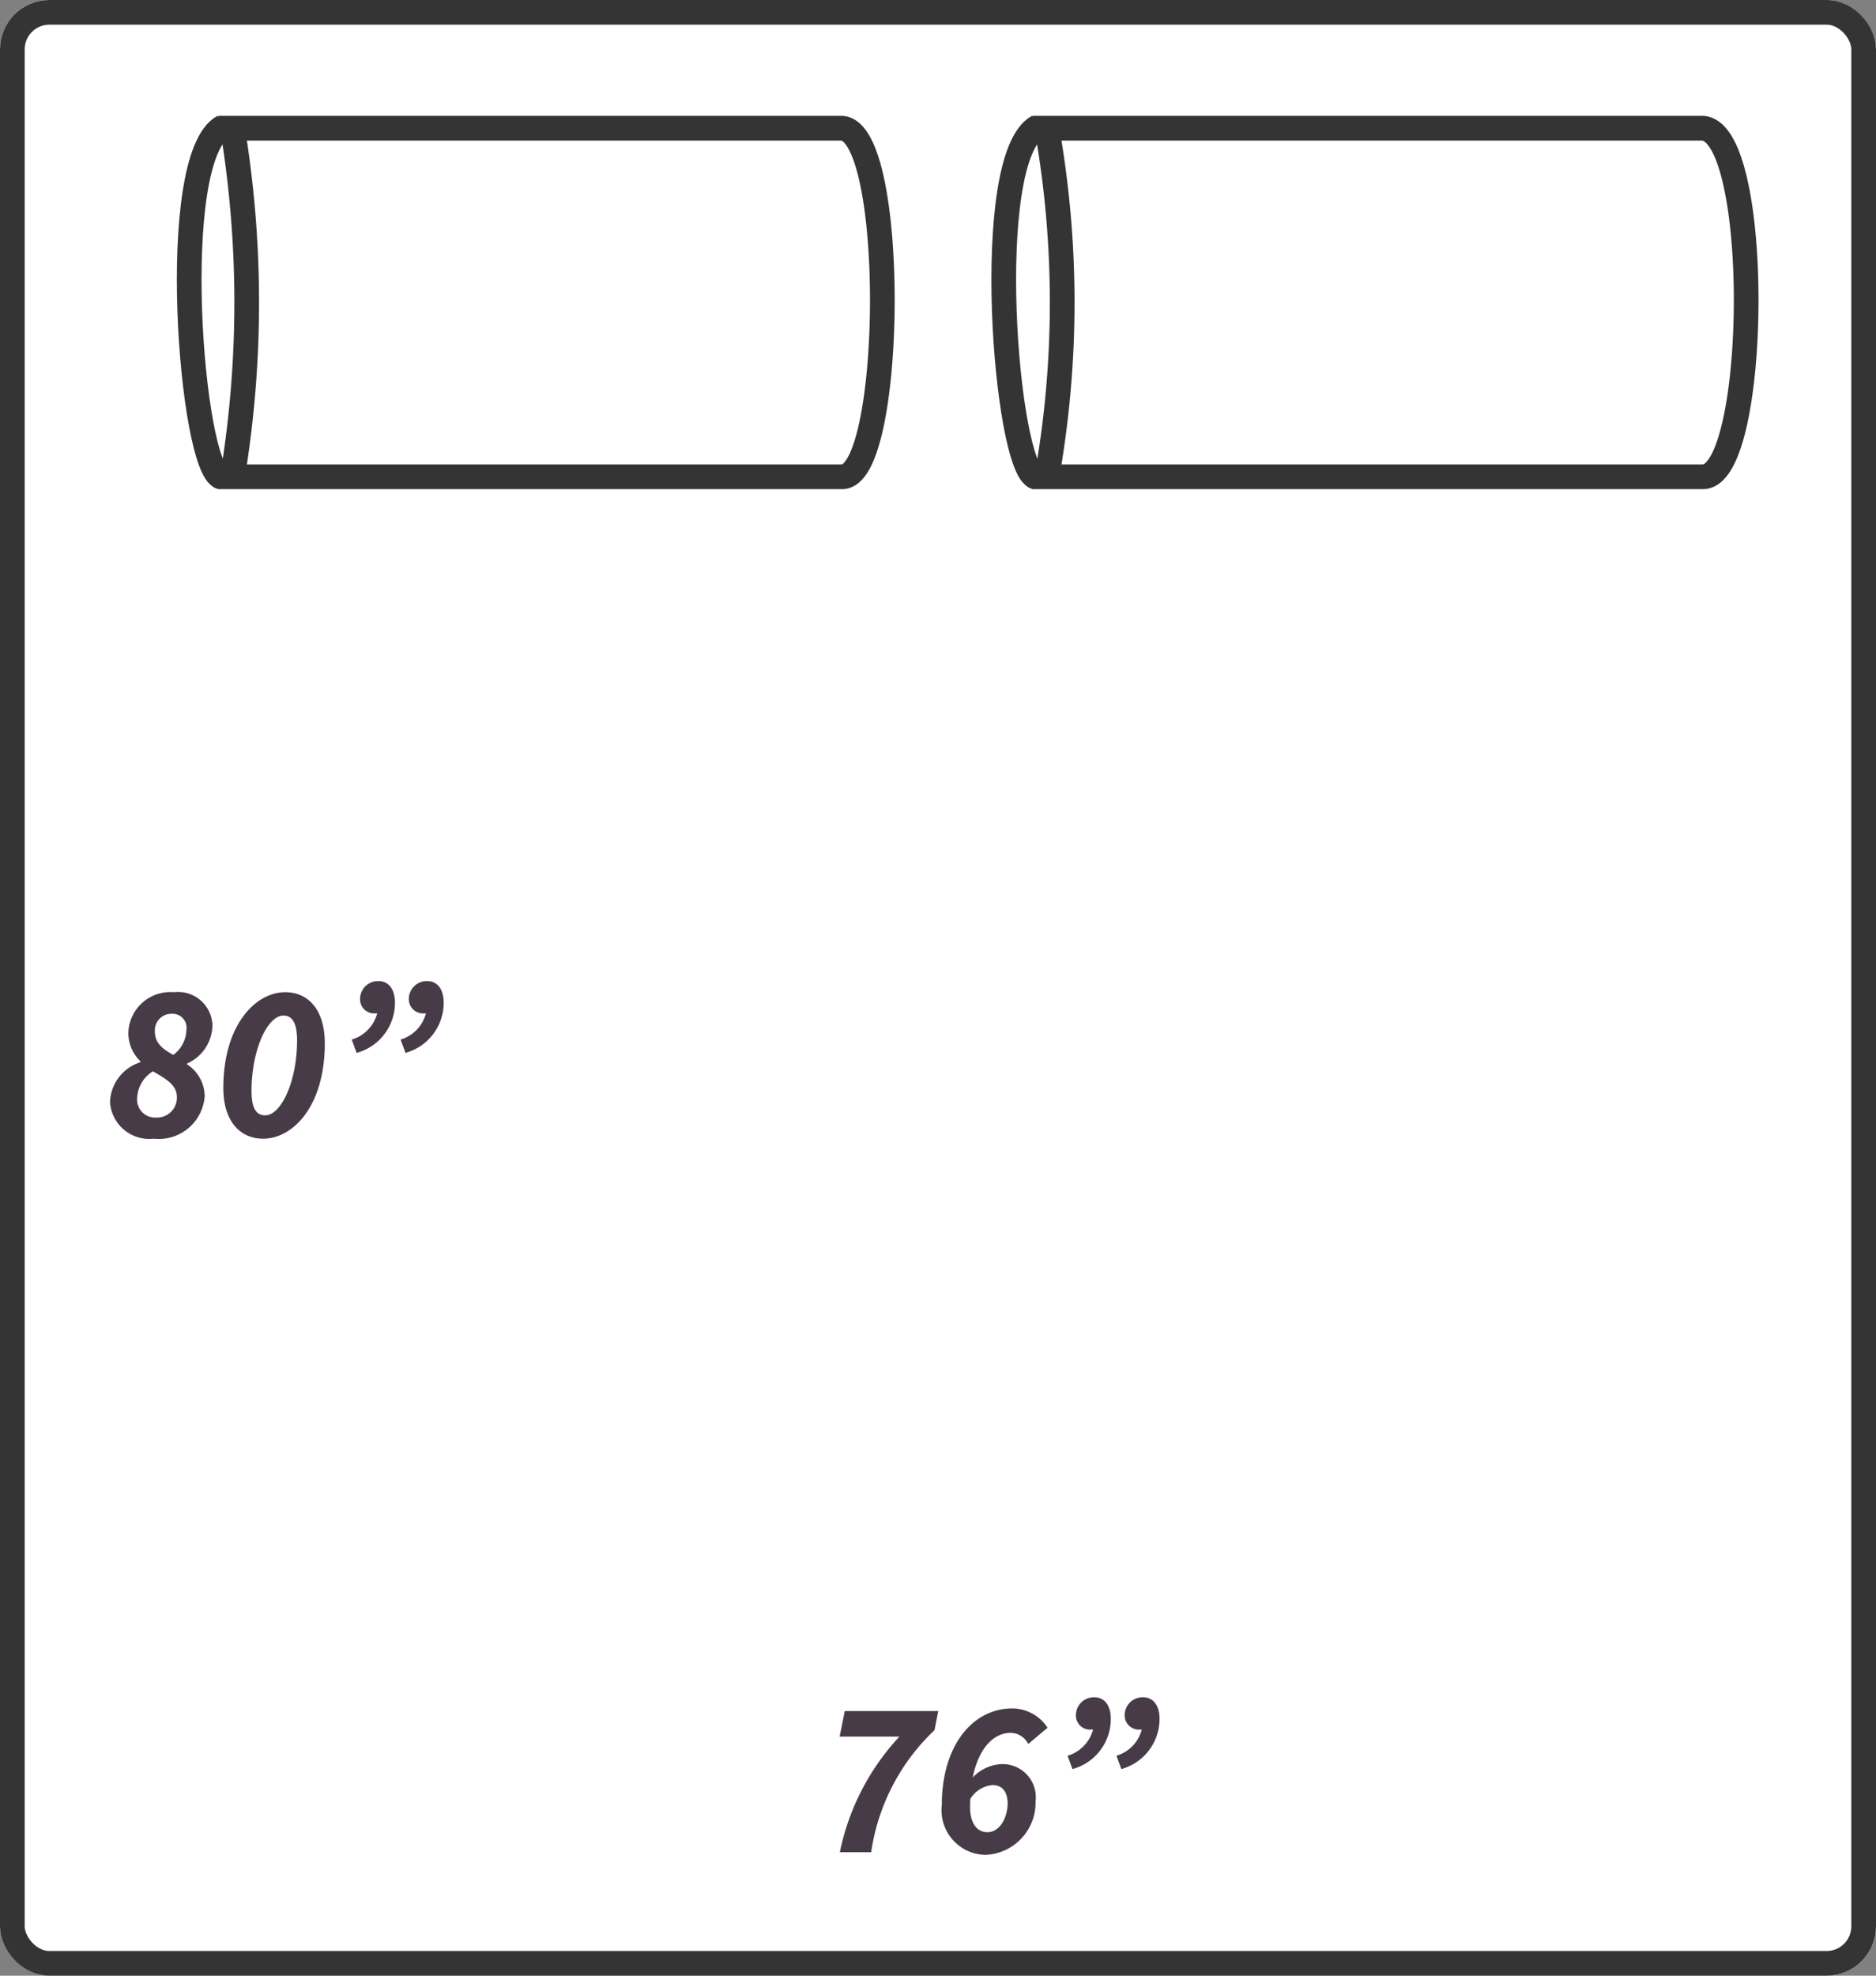 <svg xmlns="http://www.w3.org/2000/svg" width="76" height="80" viewBox="0 0 76 80"><rect x="0" y="0" width="76" height="80" fill="#808080" stroke="none"/><g transform="translate(-546 -57)"><g transform="translate(7097 -2763)"><g transform="translate(-6551 2820)" fill="#fff" stroke="#343434" stroke-width="1"><rect width="76" height="80" rx="2" stroke="none"/><rect x="0.5" y="0.5" width="75" height="79" rx="1.5" fill="none"/></g><g transform="translate(-2)"><path d="M1.628,0h24.7a43.421,43.421,0,0,0,0,14.114H1.628C-.613,13.924-.471,0,1.628,0Z" transform="translate(-6513.255 2839.306) rotate(180)" fill="none" stroke="#343434" stroke-width="1"/><path d="M.385.085c-2.3,1.287-1.3,13.838-.074,14.2" transform="translate(-6540.339 2825.043)" fill="none" stroke="#343434" stroke-width="1"/></g><g transform="translate(-12990.595 5664.458) rotate(180)"><path d="M.428.25H27.007a40.409,40.409,0,0,0,0,14.114H.428C-1.983,14.174-1.83.25.428.25Z" transform="translate(-6509.012 2824.902)" fill="none" stroke="#343434" stroke-width="1"/><path d="M.385.085c-2.3,1.287-1.3,13.838-.074,14.2" transform="translate(-6481.255 2839.415) rotate(180)" fill="none" stroke="#343434" stroke-width="1"/></g></g><path d="M-5.976,0h1.269A8.472,8.472,0,0,1-2.142-4.941l.153-.774H-5.778L-5.985-4.68h2.421A9.712,9.712,0,0,0-5.976,0ZM0-.81c-.414,0-.7-.36-.7-1,0-.117,0-.234.009-.351a1.194,1.194,0,0,1,.9-.558c.4,0,.612.279.612.756C.819-1.449.531-.81,0-.81ZM2.439-5.04a1.725,1.725,0,0,0-1.413-.783c-1.665,0-2.871,1.557-2.871,3.9A1.81,1.81,0,0,0-.063.108,2.119,2.119,0,0,0,1.953-2.07,1.34,1.34,0,0,0,.531-3.564a1.705,1.705,0,0,0-1.125.54c.243-1.2.855-1.809,1.539-1.809a.819.819,0,0,1,.711.45ZM3.447-3.366A2.1,2.1,0,0,0,5-5.4c0-.549-.261-.873-.666-.873a.726.726,0,0,0-.747.738.569.569,0,0,0,.639.567h.054A1.5,1.5,0,0,1,3.249-3.906Zm1.98,0A2.108,2.108,0,0,0,6.975-5.4c0-.549-.261-.873-.666-.873a.726.726,0,0,0-.747.738.577.577,0,0,0,.648.567h.045A1.5,1.5,0,0,1,5.229-3.906Z" transform="translate(586 132)" fill="#483b48"/><path d="M-4.806-2.619c.576.324.972.576.972,1.035a.806.806,0,0,1-.855.837.727.727,0,0,1-.756-.774A1.335,1.335,0,0,1-4.806-2.619Zm.828-.666c-.486-.261-.747-.513-.747-.945a.671.671,0,0,1,.684-.72.569.569,0,0,1,.594.648A1.312,1.312,0,0,1-3.978-3.285Zm-2.565,1.9A1.591,1.591,0,0,0-4.779.108a1.865,1.865,0,0,0,2.07-1.7A1.547,1.547,0,0,0-3.42-2.9v-.036A1.719,1.719,0,0,0-2.394-4.482,1.391,1.391,0,0,0-3.951-5.823,1.7,1.7,0,0,0-5.8-4.185,1.593,1.593,0,0,0-5.31-3.024v.036A1.756,1.756,0,0,0-6.543-1.386ZM-.342.108c1.224,0,2.5-1.332,2.5-3.861,0-1.368-.675-2.07-1.6-2.07-1.224,0-2.511,1.35-2.511,3.879C-1.953-.594-1.269.108-.342.108ZM.486-4.878c.351,0,.549.3.549,1C1.035-2.2.387-.837-.261-.837c-.351,0-.549-.279-.549-.981C-.81-3.5-.162-4.878.486-4.878ZM3.447-3.366A2.1,2.1,0,0,0,5-5.4c0-.549-.261-.873-.666-.873a.726.726,0,0,0-.747.738.569.569,0,0,0,.639.567h.054A1.5,1.5,0,0,1,3.249-3.906Zm1.98,0A2.108,2.108,0,0,0,6.975-5.4c0-.549-.261-.873-.666-.873a.726.726,0,0,0-.747.738.577.577,0,0,0,.648.567h.045A1.5,1.5,0,0,1,5.229-3.906Z" transform="translate(557 103)" fill="#483b48"/></g></svg>